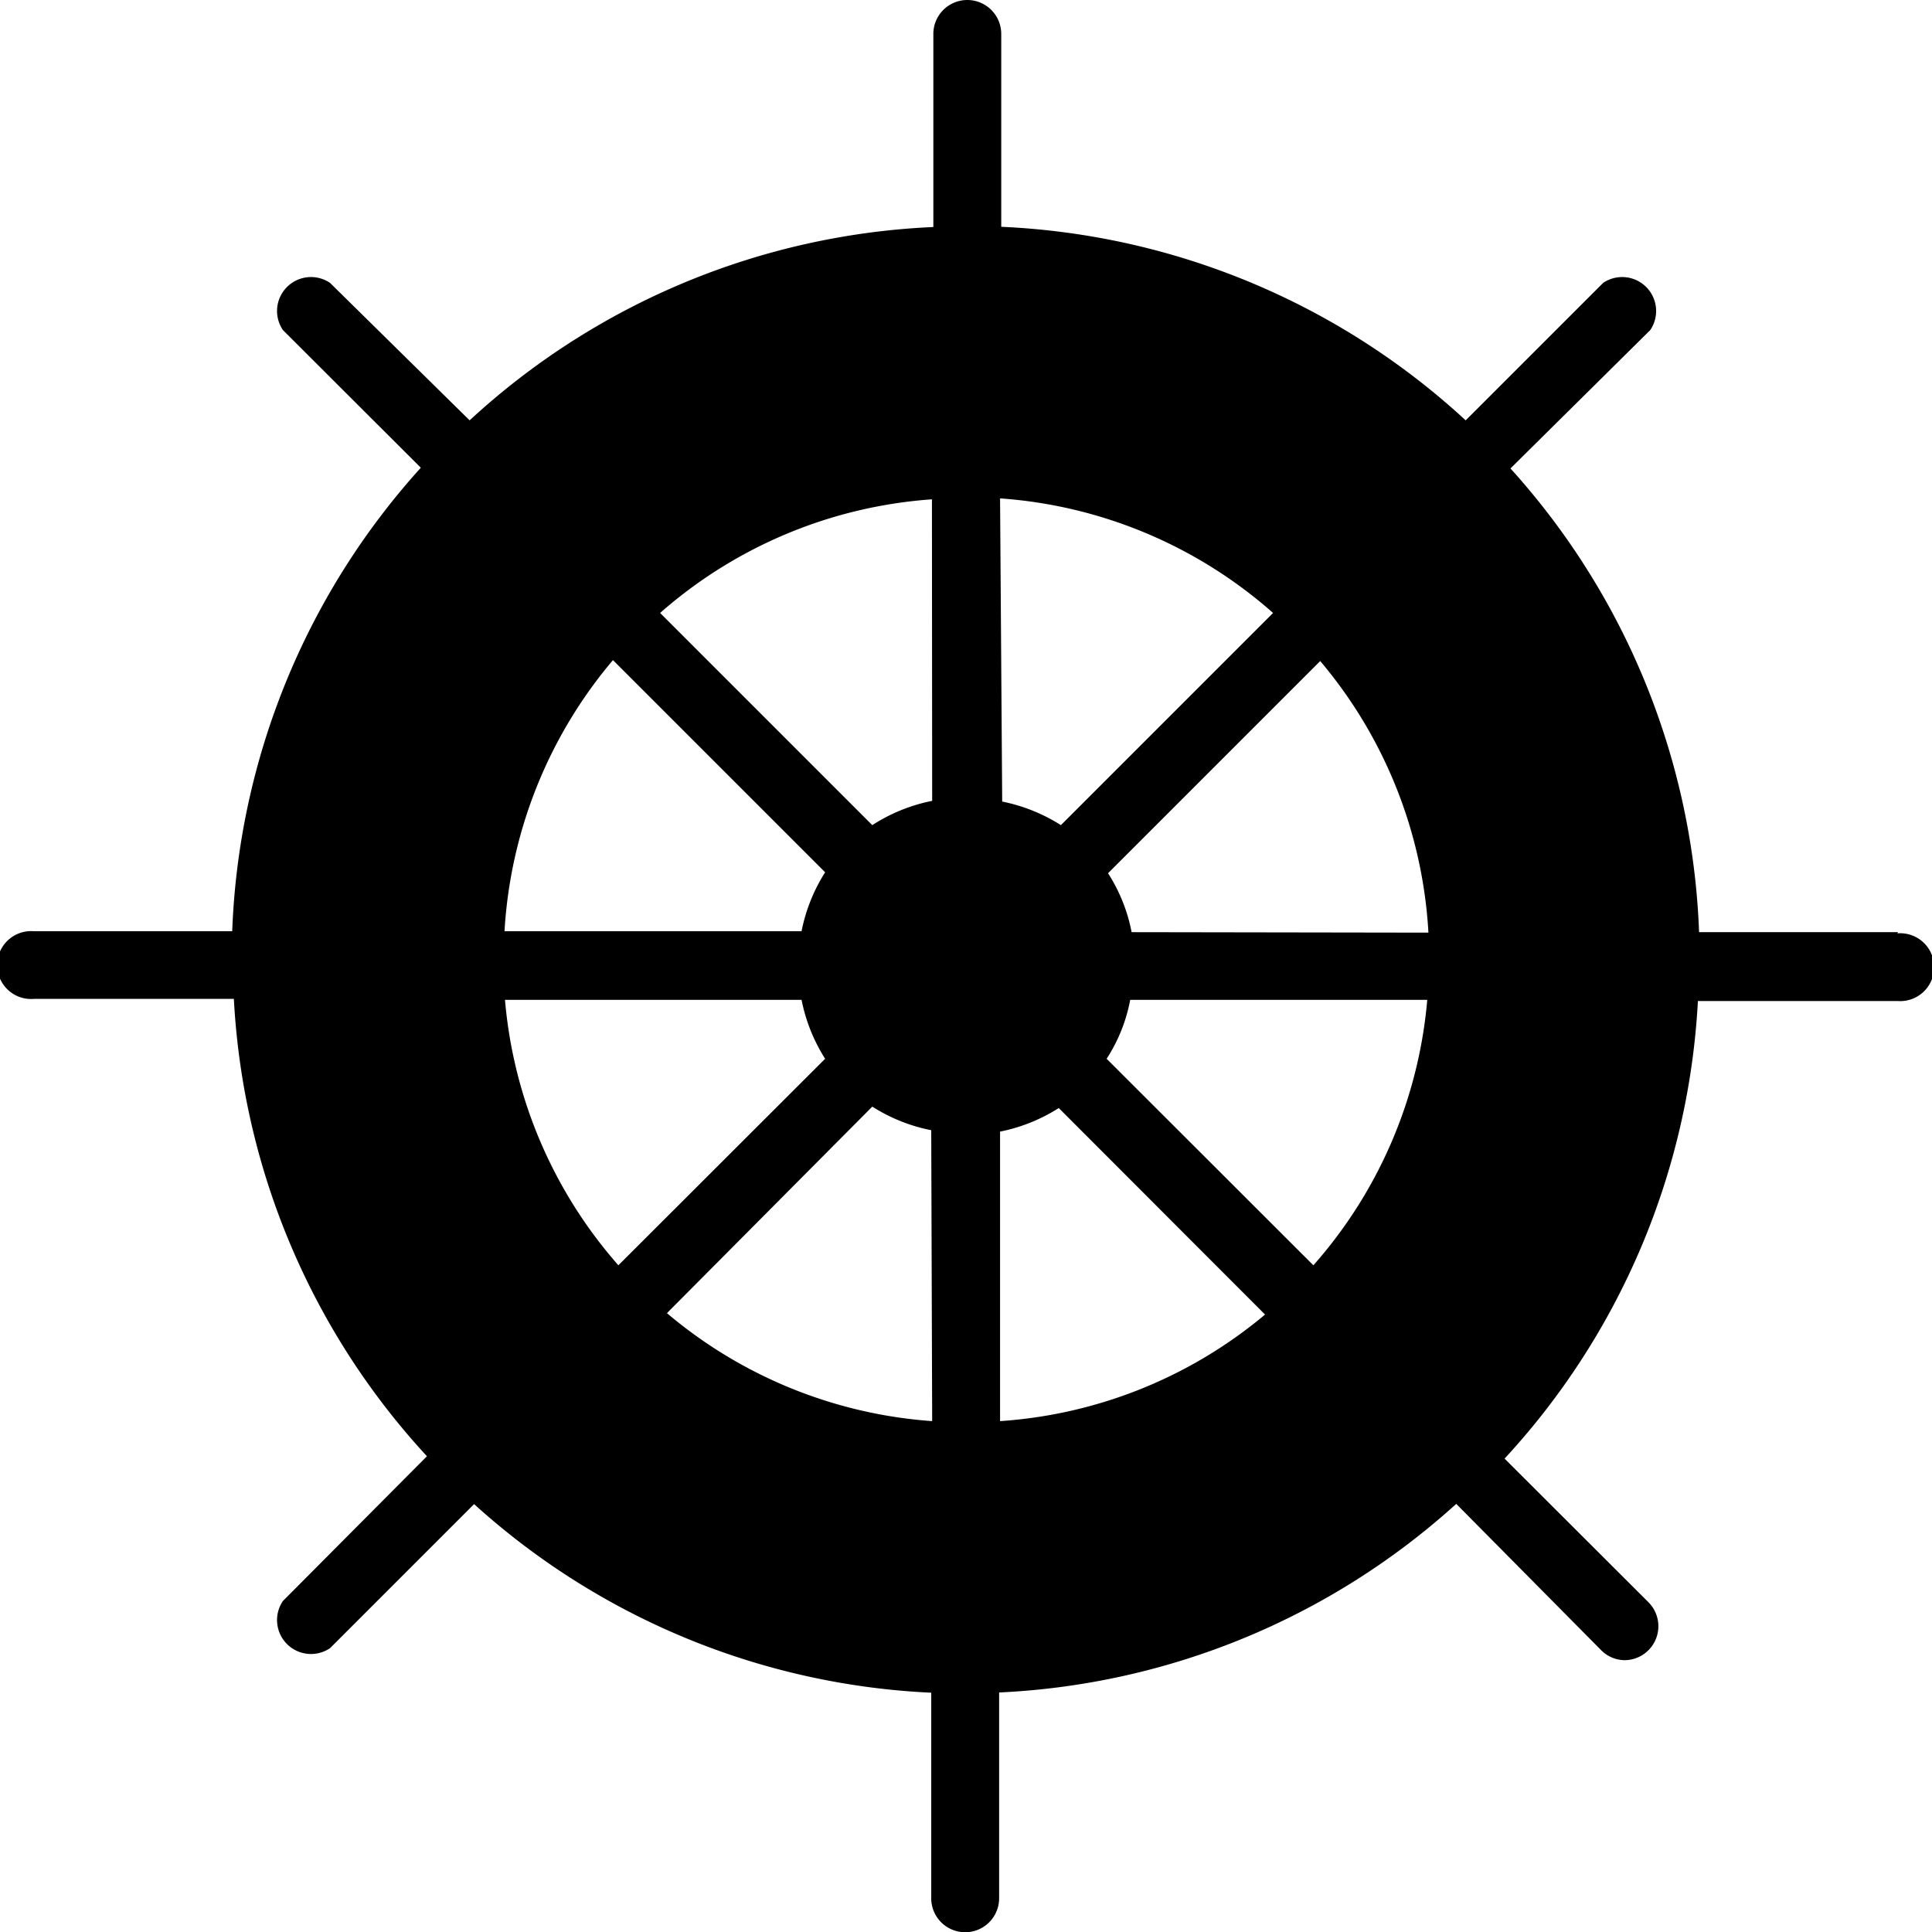 <?xml version="1.0" encoding="UTF-8"?> <svg xmlns="http://www.w3.org/2000/svg" viewBox="0 0 81.95 81.95"><title>Element 3</title><path d="M80.51,39.54H72.07a31,31,0,0,0-8-19.67L70,14a1.44,1.44,0,0,0-2-2l-5.83,5.83A31.06,31.06,0,0,0,42.47,9.62h0V1.44a1.44,1.44,0,0,0-2.88,0V9.63a31,31,0,0,0-19.67,8.2L14,12a1.44,1.44,0,0,0-2,2l5.85,5.84a31,31,0,0,0-8,19.66H1.44a1.44,1.44,0,1,0,0,2.87H9.92a31,31,0,0,0,8.19,19.4L12,67.91a1.44,1.44,0,0,0,2,2l6.11-6.11a31,31,0,0,0,19.39,8v8.72a1.44,1.44,0,1,0,2.88,0V71.79a31,31,0,0,0,19.39-8L67.92,70a1.42,1.42,0,0,0,1,.42,1.44,1.44,0,0,0,1-2.46l-6.1-6.09a31,31,0,0,0,8.2-19.41h8.46a1.44,1.44,0,1,0,0-2.87ZM26,28l9,9a7.28,7.28,0,0,0-1,2.5H21.4A19.56,19.56,0,0,1,26,28ZM21.42,42.41H34a7.28,7.28,0,0,0,1,2.5l-8.77,8.76A19.57,19.57,0,0,1,21.42,42.41ZM39.54,60.28A19.56,19.56,0,0,1,28.29,55.7L37,46.94a7.28,7.28,0,0,0,2.5,1Zm0-26.31A7.28,7.28,0,0,0,37,35l-9-9a19.53,19.53,0,0,1,11.53-4.82Zm2.88-12.83A19.54,19.54,0,0,1,54,26l-9,9a7.32,7.32,0,0,0-2.49-1Zm0,39.14V48a7.32,7.32,0,0,0,2.49-1l8.75,8.76A19.53,19.53,0,0,1,42.42,60.28Zm13.29-6.61-8.77-8.76a6.91,6.91,0,0,0,1-2.5H60.54A19.52,19.52,0,0,1,55.71,53.67ZM48,39.54a7.09,7.09,0,0,0-1-2.5l9-9a19.54,19.54,0,0,1,4.59,11.52Z"></path></svg> 